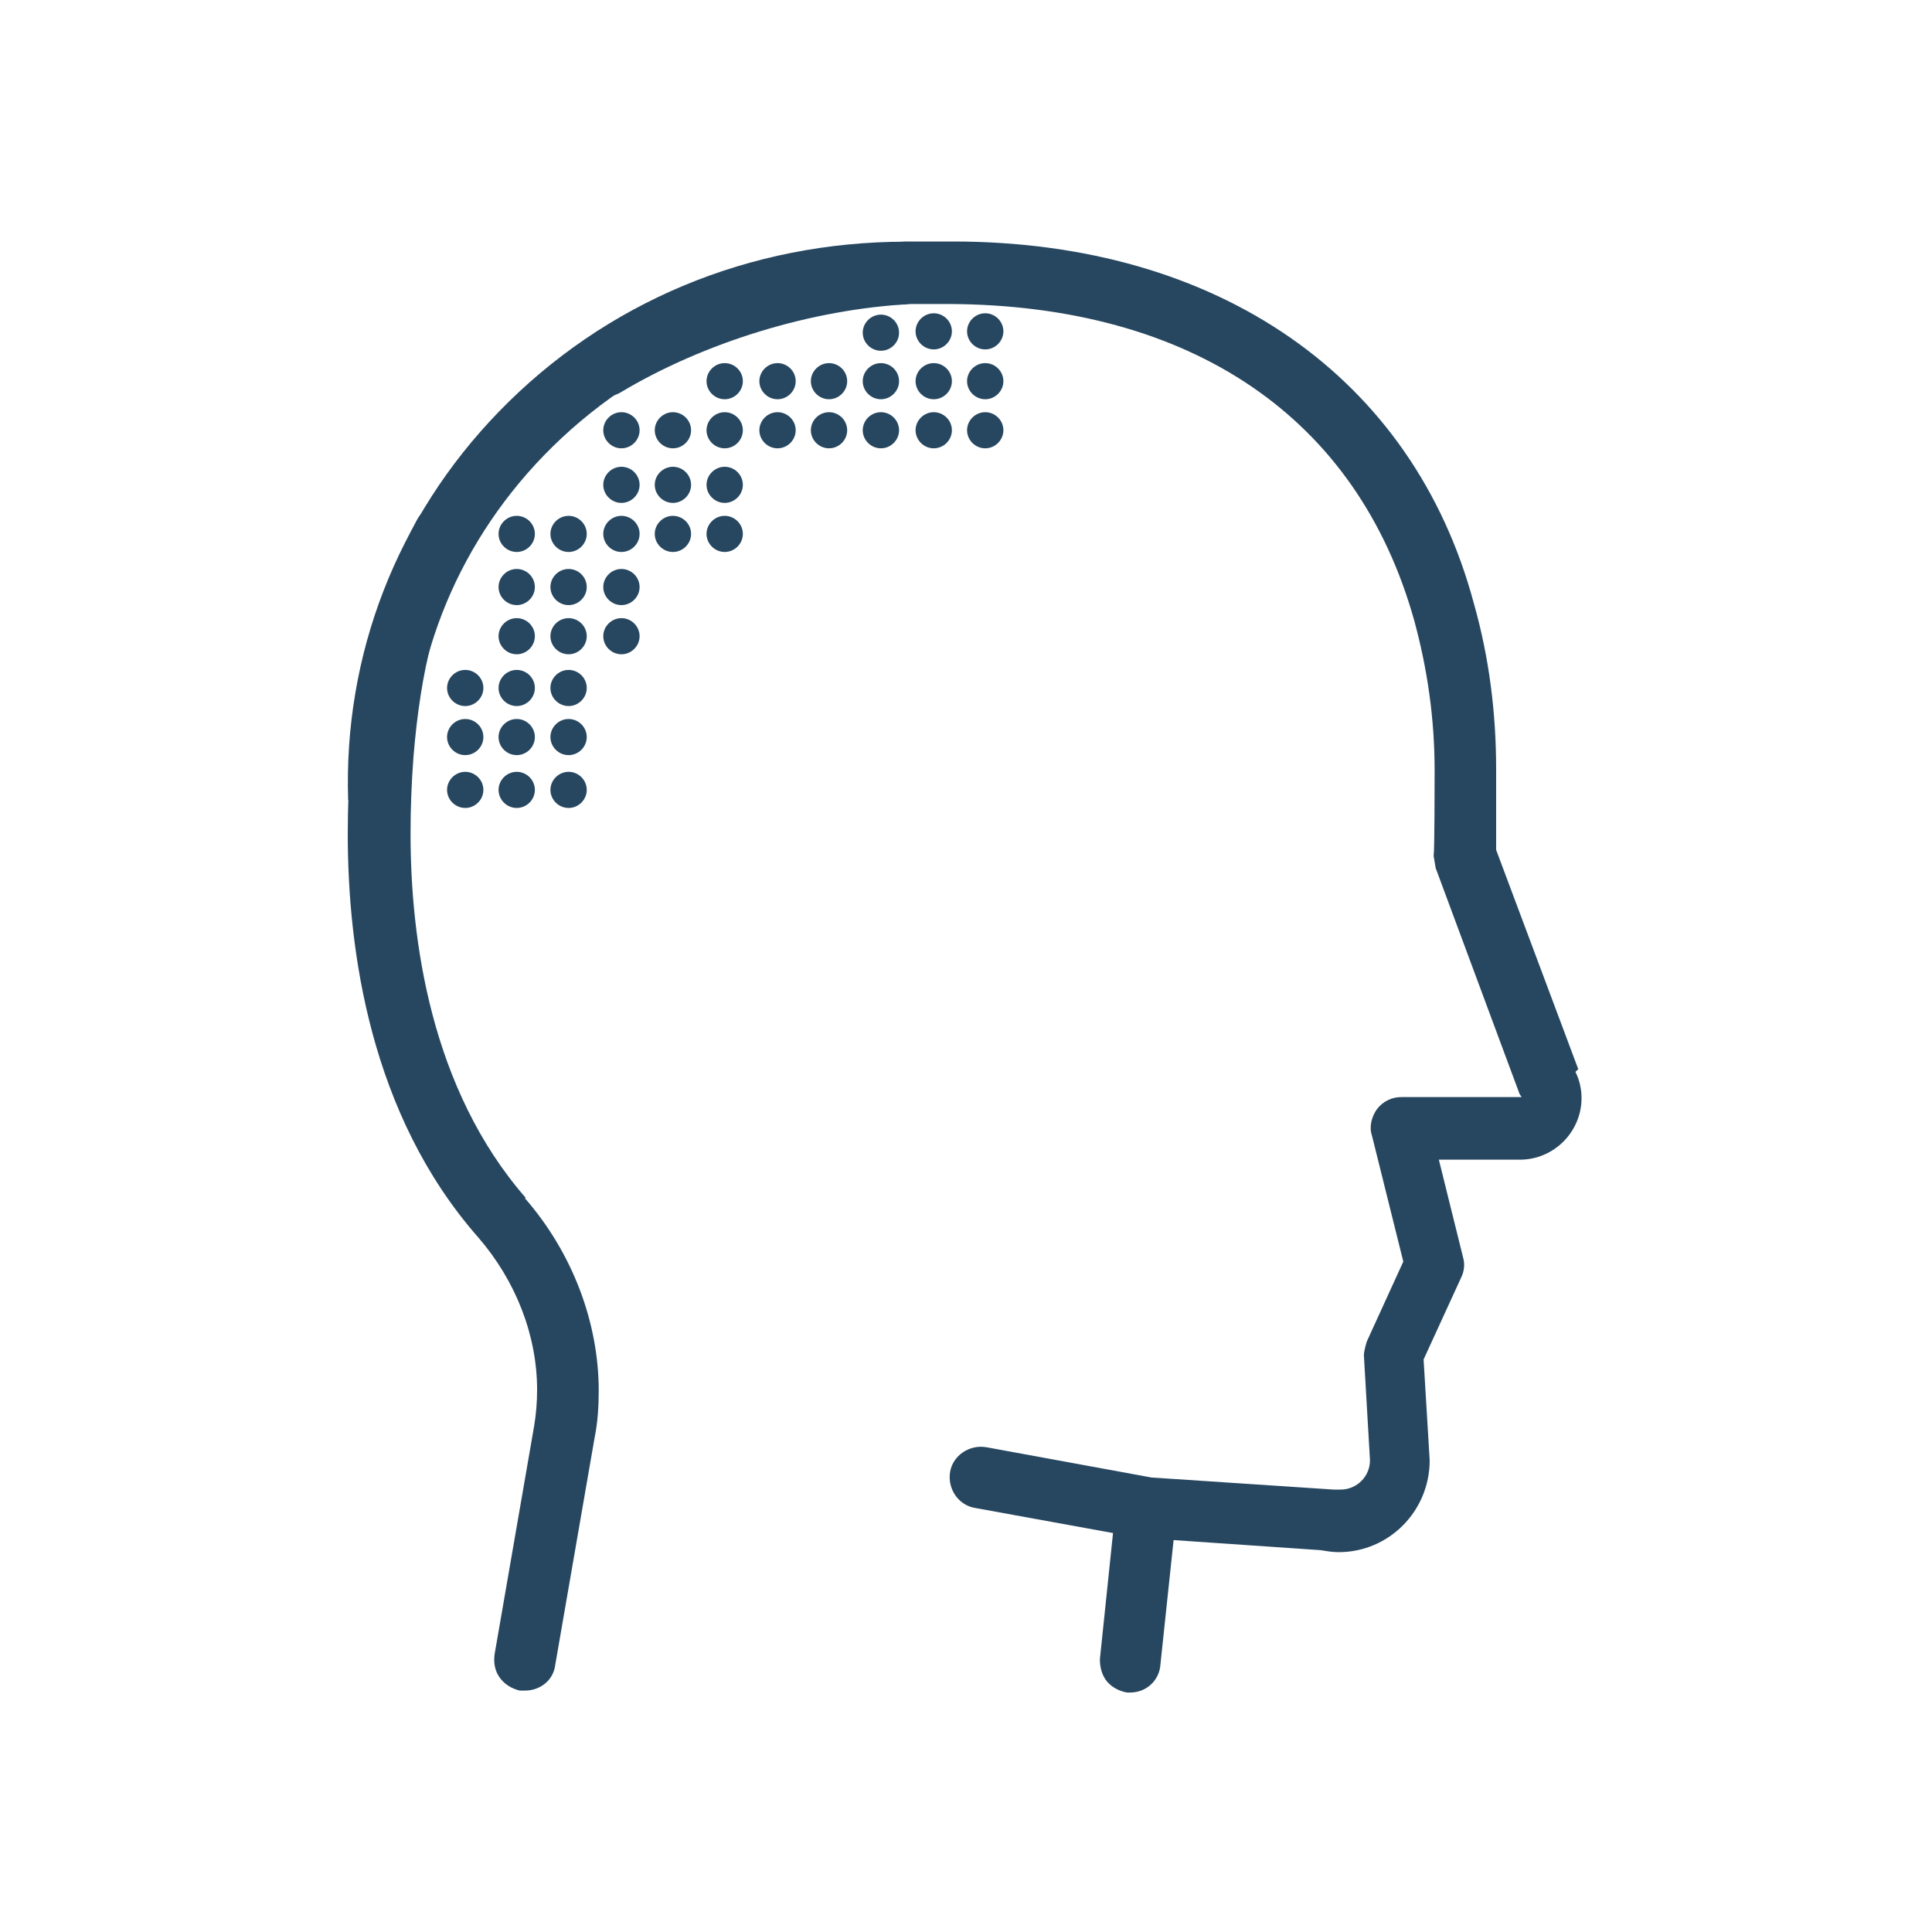 <?xml version="1.0" encoding="UTF-8"?>
<svg xmlns="http://www.w3.org/2000/svg" width="200" height="200" viewBox="0 0 200 200" fill="none">
  <g clip-path="url(#clip0_803_138)">
    <path d="M54.33 124.03C59.25 129.67 61.98 136.88 61.98 143.98C61.98 145.55 61.88 147.22 61.56 148.79L57.47 172.4C57.26 173.97 55.9 175.01 54.33 175.01H53.81C52.97 174.8 52.24 174.38 51.72 173.65C51.2 172.92 51.09 172.08 51.2 171.25L55.29 147.64C55.5 146.39 55.6 145.13 55.6 143.88C55.6 138.24 53.4 132.6 49.52 128.11C38.3 115.36 36 98.33 36 86.32C36 83.6 36.1 80.68 36.42 77.75C37.26 67.93 39.85 60.02 43.2 53.75C44.04 52.29 45.22 52.47 46.69 53.2C48.26 54.04 48.89 55.92 48.05 57.48C45.22 62.91 43.55 69.28 42.81 78.27C42.6 80.99 42.5 83.6 42.5 86.31C42.5 97.28 44.59 112.74 54.44 124.02H54.34L54.33 124.03ZM163.37 110.65L154.88 87.98V79.62C154.88 73.77 154.15 68.03 152.58 62.49C146.3 39 126.08 25 98.64 25H93.93C82.62 25.52 70.57 29.28 60.83 35.13C60.1 35.55 59.57 36.28 59.36 37.11C59.15 37.95 59.36 38.78 59.78 39.51C60.62 40.97 62.71 41.49 64.18 40.66C72.87 35.44 84.08 31.99 94.35 31.47H98.23C123.47 31.57 140.55 43.27 146.41 64.27C147.77 69.28 148.51 74.4 148.51 79.73C148.51 80.46 148.51 87.98 148.41 88.61L148.62 89.86L157.31 113.26L157.52 113.57H145.05C144.11 113.57 143.17 113.99 142.54 114.82C142.02 115.55 141.7 116.6 142.02 117.54L145.27 130.6L141.5 138.85C141.5 138.85 141.19 139.79 141.19 140.31L141.82 151.17C141.82 152.84 140.46 154.2 138.78 154.2H138.05L119.2 152.95L102.13 149.82C100.35 149.51 98.67 150.66 98.36 152.33C98.05 154.11 99.2 155.78 100.87 156.09L115.22 158.7L113.86 171.76C113.86 172.6 114.07 173.43 114.59 174.06C115.11 174.69 115.95 175.1 116.68 175.21H116.99C118.67 175.21 120.03 173.96 120.13 172.28L121.49 159.43L136.68 160.47C137.31 160.57 137.94 160.68 138.57 160.68C143.81 160.68 148 156.4 148 151.18L147.37 140.73L151.25 132.27C151.56 131.64 151.67 130.91 151.46 130.18L148.95 120.05H157.33C160.89 120.05 163.72 117.13 163.72 113.68C163.72 112.74 163.51 111.8 163.09 110.96L163.4 110.65H163.37Z" fill="#274760"></path>
    <path d="M36.04 82.82C35.55 67.78 41.09 53.51 51.63 42.63C62.64 31.27 77.61 25.02 93.78 25.02H93.84V31.52H93.78C79.38 31.52 66.07 37.07 56.3 47.15C46.99 56.76 42.11 69.35 42.54 82.61L36.04 82.82Z" fill="#274760"></path>
    <path d="M50.04 81.77C50.04 80.74 49.19 79.9 48.16 79.9C47.13 79.9 46.28 80.75 46.28 81.77C46.28 82.79 47.13 83.64 48.16 83.64C49.19 83.64 50.04 82.79 50.04 81.77Z" fill="#274760"></path>
    <path d="M55.37 81.77C55.37 80.74 54.52 79.9 53.49 79.9C52.46 79.9 51.61 80.75 51.61 81.77C51.61 82.79 52.46 83.64 53.49 83.64C54.52 83.64 55.37 82.79 55.37 81.77Z" fill="#274760"></path>
    <path d="M60.74 81.77C60.74 80.74 59.891 79.9 58.861 79.9C57.831 79.9 56.98 80.75 56.98 81.77C56.98 82.79 57.831 83.64 58.861 83.64C59.891 83.64 60.74 82.79 60.74 81.77Z" fill="#274760"></path>
    <path d="M50.04 76.3C50.04 75.27 49.19 74.43 48.16 74.43C47.13 74.43 46.28 75.28 46.28 76.3C46.28 77.32 47.13 78.17 48.16 78.17C49.19 78.17 50.04 77.32 50.04 76.3Z" fill="#274760"></path>
    <path d="M55.37 76.3C55.37 75.27 54.52 74.43 53.49 74.43C52.46 74.43 51.61 75.28 51.61 76.3C51.61 77.32 52.46 78.17 53.49 78.17C54.52 78.17 55.37 77.32 55.37 76.3Z" fill="#274760"></path>
    <path d="M60.74 76.3C60.74 75.27 59.891 74.43 58.861 74.43C57.831 74.43 56.98 75.28 56.98 76.3C56.98 77.32 57.831 78.17 58.861 78.17C59.891 78.17 60.74 77.32 60.74 76.3Z" fill="#274760"></path>
    <path d="M50.04 71.22C50.04 70.19 49.19 69.35 48.16 69.35C47.13 69.35 46.28 70.2 46.28 71.22C46.28 72.24 47.13 73.09 48.16 73.09C49.19 73.09 50.04 72.24 50.04 71.22Z" fill="#274760"></path>
    <path d="M55.37 71.22C55.37 70.19 54.52 69.35 53.49 69.35C52.46 69.35 51.61 70.2 51.61 71.22C51.61 72.24 52.46 73.09 53.49 73.09C54.52 73.09 55.37 72.24 55.37 71.22Z" fill="#274760"></path>
    <path d="M60.74 71.22C60.74 70.19 59.891 69.35 58.861 69.35C57.831 69.35 56.98 70.2 56.98 71.22C56.98 72.24 57.831 73.09 58.861 73.09C59.891 73.09 60.74 72.24 60.74 71.22Z" fill="#274760"></path>
    <path d="M55.37 65.86C55.37 64.83 54.52 63.99 53.49 63.99C52.46 63.99 51.61 64.84 51.61 65.86C51.61 66.88 52.46 67.73 53.49 67.73C54.52 67.73 55.37 66.88 55.37 65.86Z" fill="#274760"></path>
    <path d="M60.74 65.86C60.74 64.83 59.891 63.99 58.861 63.99C57.831 63.99 56.98 64.84 56.98 65.86C56.98 66.88 57.831 67.73 58.861 67.73C59.891 67.73 60.74 66.88 60.74 65.86Z" fill="#274760"></path>
    <path d="M66.21 65.86C66.21 64.83 65.36 63.99 64.33 63.99C63.3 63.99 62.45 64.84 62.45 65.86C62.45 66.88 63.3 67.73 64.33 67.73C65.36 67.73 66.21 66.88 66.21 65.86Z" fill="#274760"></path>
    <path d="M55.37 60.77C55.37 59.74 54.52 58.9 53.49 58.9C52.46 58.9 51.61 59.75 51.61 60.77C51.61 61.79 52.46 62.64 53.49 62.64C54.52 62.64 55.37 61.79 55.37 60.77Z" fill="#274760"></path>
    <path d="M60.74 60.77C60.74 59.74 59.891 58.9 58.861 58.9C57.831 58.9 56.98 59.75 56.98 60.77C56.98 61.79 57.831 62.64 58.861 62.64C59.891 62.64 60.74 61.79 60.74 60.77Z" fill="#274760"></path>
    <path d="M66.21 60.77C66.21 59.74 65.36 58.9 64.33 58.9C63.3 58.9 62.45 59.75 62.45 60.77C62.45 61.79 63.3 62.64 64.33 62.64C65.36 62.64 66.21 61.79 66.21 60.77Z" fill="#274760"></path>
    <path d="M55.37 55.27C55.37 54.24 54.52 53.4 53.49 53.4C52.46 53.4 51.61 54.25 51.61 55.27C51.61 56.29 52.46 57.14 53.49 57.14C54.52 57.14 55.37 56.29 55.37 55.27Z" fill="#274760"></path>
    <path d="M60.74 55.27C60.74 54.24 59.891 53.4 58.861 53.4C57.831 53.4 56.98 54.25 56.98 55.27C56.98 56.29 57.831 57.14 58.861 57.14C59.891 57.14 60.74 56.29 60.74 55.27Z" fill="#274760"></path>
    <path d="M66.21 55.27C66.21 54.24 65.36 53.4 64.33 53.4C63.3 53.4 62.45 54.25 62.45 55.27C62.45 56.29 63.3 57.14 64.33 57.14C65.36 57.14 66.21 56.29 66.21 55.27Z" fill="#274760"></path>
    <path d="M71.54 55.27C71.54 54.24 70.69 53.4 69.66 53.4C68.63 53.4 67.78 54.25 67.78 55.27C67.78 56.29 68.63 57.14 69.66 57.14C70.69 57.14 71.54 56.29 71.54 55.27Z" fill="#274760"></path>
    <path d="M76.9 55.27C76.9 54.24 76.05 53.4 75.02 53.4C73.99 53.4 73.14 54.25 73.14 55.27C73.14 56.29 73.99 57.14 75.02 57.14C76.05 57.14 76.9 56.29 76.9 55.27Z" fill="#274760"></path>
    <path d="M66.21 50.19C66.21 49.16 65.36 48.32 64.33 48.32C63.3 48.32 62.45 49.17 62.45 50.19C62.45 51.21 63.3 52.06 64.33 52.06C65.36 52.06 66.21 51.21 66.21 50.19Z" fill="#274760"></path>
    <path d="M71.54 50.19C71.54 49.16 70.69 48.32 69.66 48.32C68.63 48.32 67.78 49.17 67.78 50.19C67.78 51.21 68.63 52.06 69.66 52.06C70.69 52.06 71.54 51.21 71.54 50.19Z" fill="#274760"></path>
    <path d="M76.9 50.19C76.9 49.16 76.05 48.32 75.02 48.32C73.99 48.32 73.14 49.17 73.14 50.19C73.14 51.21 73.99 52.06 75.02 52.06C76.05 52.06 76.9 51.21 76.9 50.19Z" fill="#274760"></path>
    <path d="M66.21 44.54C66.21 43.51 65.36 42.67 64.33 42.67C63.3 42.67 62.45 43.52 62.45 44.54C62.45 45.56 63.3 46.41 64.33 46.41C65.36 46.41 66.21 45.56 66.21 44.54Z" fill="#274760"></path>
    <path d="M71.54 44.54C71.54 43.51 70.69 42.67 69.66 42.67C68.63 42.67 67.78 43.52 67.78 44.54C67.78 45.56 68.63 46.41 69.66 46.41C70.69 46.41 71.54 45.56 71.54 44.54Z" fill="#274760"></path>
    <path d="M76.9 44.54C76.9 43.51 76.05 42.67 75.02 42.67C73.99 42.67 73.14 43.52 73.14 44.54C73.14 45.56 73.99 46.41 75.02 46.41C76.05 46.41 76.9 45.56 76.9 44.54Z" fill="#274760"></path>
    <path d="M82.37 44.54C82.37 43.51 81.52 42.67 80.49 42.67C79.46 42.67 78.61 43.52 78.61 44.54C78.61 45.56 79.46 46.41 80.49 46.41C81.52 46.41 82.37 45.56 82.37 44.54Z" fill="#274760"></path>
    <path d="M87.7 44.54C87.7 43.51 86.85 42.67 85.82 42.67C84.79 42.67 83.94 43.52 83.94 44.54C83.94 45.56 84.79 46.41 85.82 46.41C86.85 46.41 87.7 45.56 87.7 44.54Z" fill="#274760"></path>
    <path d="M76.9 39.46C76.9 38.43 76.05 37.59 75.02 37.59C73.99 37.59 73.14 38.44 73.14 39.46C73.14 40.48 73.99 41.33 75.02 41.33C76.05 41.33 76.9 40.48 76.9 39.46Z" fill="#274760"></path>
    <path d="M82.37 39.46C82.37 38.43 81.52 37.59 80.49 37.59C79.46 37.59 78.61 38.44 78.61 39.46C78.61 40.48 79.46 41.33 80.49 41.33C81.52 41.33 82.37 40.48 82.37 39.46Z" fill="#274760"></path>
    <path d="M87.7 39.46C87.7 38.43 86.85 37.59 85.82 37.59C84.79 37.59 83.94 38.44 83.94 39.46C83.94 40.48 84.79 41.33 85.82 41.33C86.85 41.33 87.7 40.48 87.7 39.46Z" fill="#274760"></path>
    <path d="M93.07 44.54C93.07 43.51 92.22 42.67 91.19 42.67C90.16 42.67 89.31 43.52 89.31 44.54C89.31 45.56 90.16 46.41 91.19 46.41C92.22 46.41 93.07 45.56 93.07 44.54Z" fill="#274760"></path>
    <path d="M98.54 44.54C98.54 43.51 97.69 42.67 96.66 42.67C95.63 42.67 94.78 43.52 94.78 44.54C94.78 45.56 95.63 46.41 96.66 46.41C97.69 46.41 98.54 45.56 98.54 44.54Z" fill="#274760"></path>
    <path d="M103.87 44.54C103.87 43.51 103.02 42.67 101.99 42.67C100.96 42.67 100.11 43.52 100.11 44.54C100.11 45.56 100.96 46.41 101.99 46.41C103.02 46.41 103.87 45.56 103.87 44.54Z" fill="#274760"></path>
    <path d="M93.07 39.46C93.07 38.43 92.22 37.59 91.19 37.59C90.16 37.59 89.31 38.44 89.31 39.46C89.31 40.48 90.16 41.33 91.19 41.33C92.22 41.33 93.07 40.48 93.07 39.46Z" fill="#274760"></path>
    <path d="M93.07 34.44C93.07 33.41 92.22 32.57 91.19 32.57C90.16 32.57 89.31 33.42 89.31 34.44C89.31 35.46 90.16 36.31 91.19 36.31C92.22 36.31 93.07 35.46 93.07 34.44Z" fill="#274760"></path>
    <path d="M98.54 39.46C98.54 38.43 97.69 37.59 96.66 37.59C95.63 37.59 94.78 38.44 94.78 39.46C94.78 40.48 95.63 41.33 96.66 41.33C97.69 41.33 98.54 40.48 98.54 39.46Z" fill="#274760"></path>
    <path d="M98.54 34.3C98.54 33.27 97.69 32.43 96.66 32.43C95.63 32.43 94.78 33.28 94.78 34.3C94.78 35.32 95.63 36.17 96.66 36.17C97.69 36.17 98.54 35.32 98.54 34.3Z" fill="#274760"></path>
    <path d="M103.87 39.46C103.87 38.43 103.02 37.59 101.99 37.59C100.96 37.59 100.11 38.44 100.11 39.46C100.11 40.48 100.96 41.33 101.99 41.33C103.02 41.33 103.87 40.48 103.87 39.46Z" fill="#274760"></path>
    <path d="M103.87 34.3C103.87 33.27 103.02 32.43 101.99 32.43C100.96 32.43 100.11 33.28 100.11 34.3C100.11 35.32 100.96 36.17 101.99 36.17C103.02 36.17 103.87 35.32 103.87 34.3Z" fill="#274760"></path>
  </g>
  <defs>
    <clipPath id="clip0_803_138">
      <rect width="127.69" height="150.21" fill="white" transform="translate(36 25)"></rect>
    </clipPath>
  </defs>
</svg>
